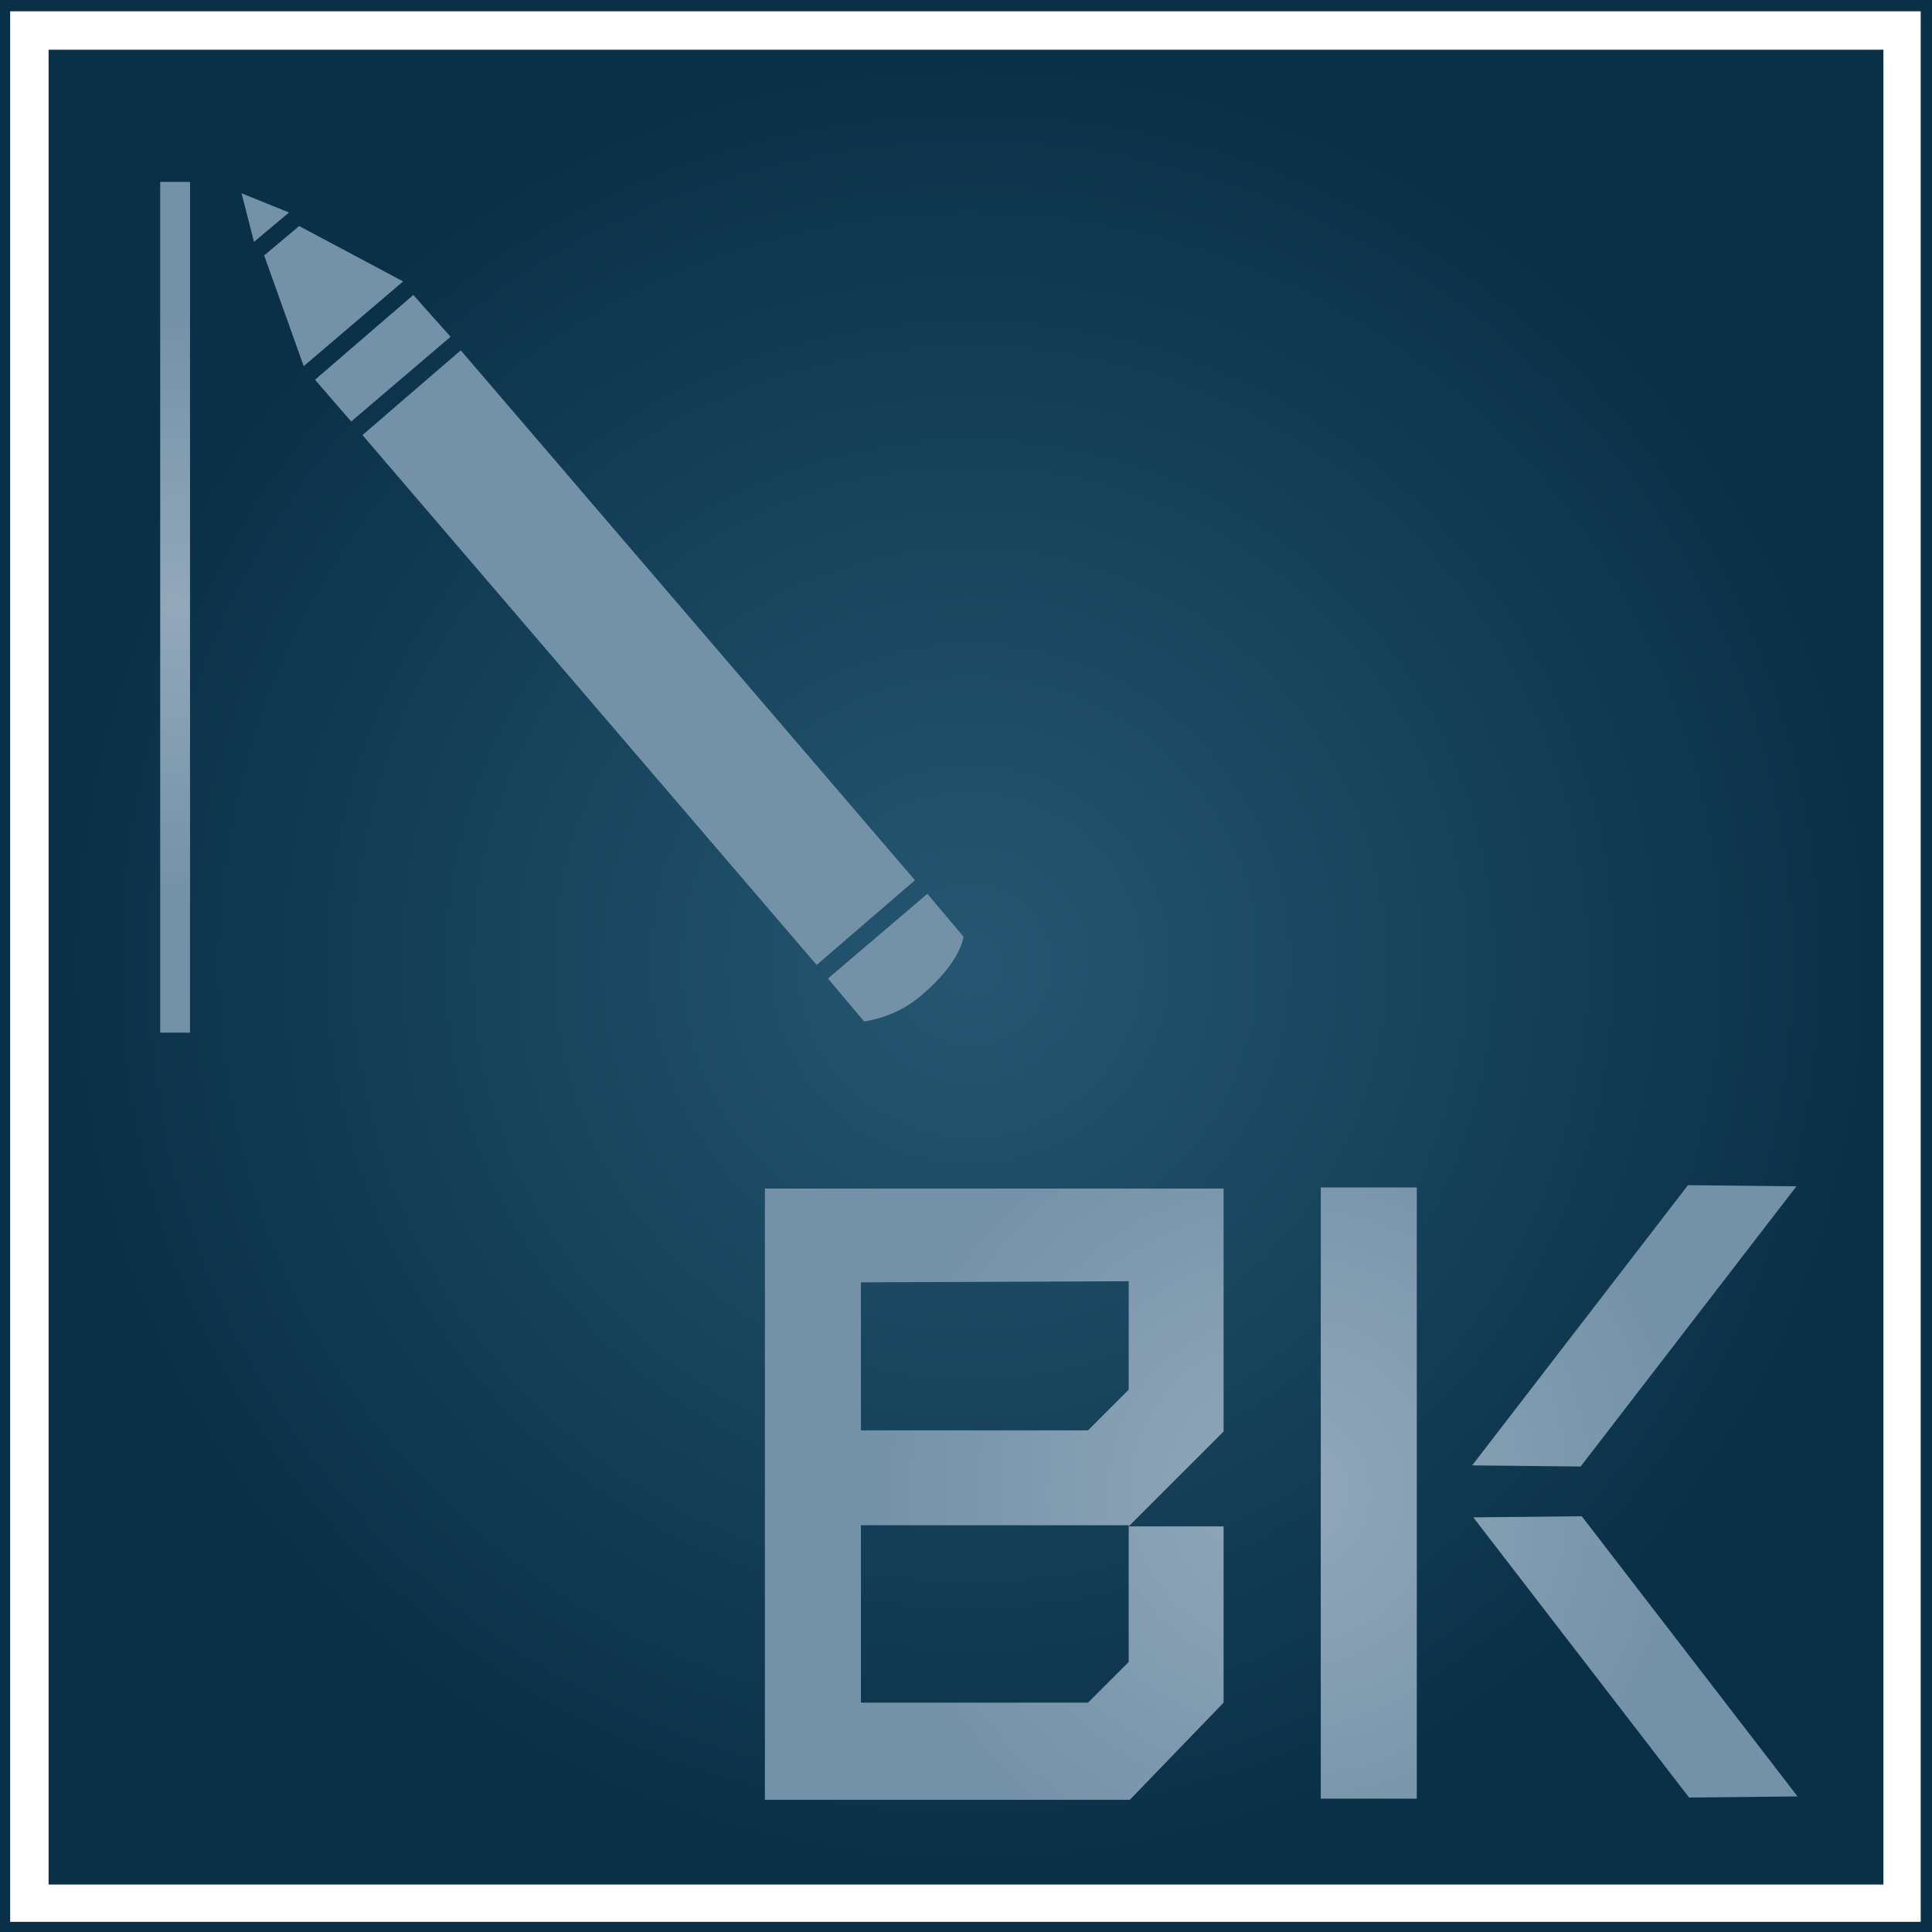 <?xml version="1.0" encoding="UTF-8"?>
<svg xmlns="http://www.w3.org/2000/svg" xmlns:xlink="http://www.w3.org/1999/xlink" version="1.1" id="Ebene_1" x="0px" y="0px" viewBox="0 0 171 171" style="enable-background:new 0 0 171 171;" xml:space="preserve">
<style type="text/css">
	.st0{fill:url(#Rechteck_468_00000148659144289109868380000006644870600639386761_);}
	.st1{fill:none;stroke:#0A3047;stroke-miterlimit:10;}
	.st2{fill:url(#Pfad_1037_00000166676081009504029850000015774215414691444378_);}
	.st3{fill:url(#Rechteck_470_00000078739883553241329270000016090205364776236475_);}
	.st4{fill:url(#Rechteck_471_00000008855074016900984340000007626980367144362380_);}
	.st5{fill:url(#Pfad_1038_00000001654983025315677340000001869033833093383082_);}
	.st6{fill:url(#Pfad_1039_00000014612060905520933810000013951845156707524795_);}
	.st7{fill:url(#Pfad_1040_00000072972287315118680390000005427361673197110710_);}
	
		.st8{fill:none;stroke:url(#Linie_26_00000096781203129897917370000015553622443117724071_);stroke-width:2.64;stroke-miterlimit:10;}
</style>
<radialGradient id="Rechteck_468_00000054259305916597933400000006469935953533573799_" cx="-351.363" cy="137.637" r="0.5" gradientTransform="matrix(162.413 0 0 162.413 57151.434 -22268.562)" gradientUnits="userSpaceOnUse">
	<stop offset="0" style="stop-color:#255772"></stop>
	<stop offset="1" style="stop-color:#0A3047"></stop>
</radialGradient>
<rect id="Rechteck_468" x="4.3" y="4.4" style="fill:url(#Rechteck_468_00000054259305916597933400000006469935953533573799_);" width="162.4" height="162.4"></rect>
<rect id="Rechteck_469" x="0.4" y="0.5" class="st1" width="170.1" height="170.1"></rect>
<radialGradient id="Pfad_1037_00000114766486860009952530000005653500523491105408_" cx="-354.475" cy="142.338" r="0.694" gradientTransform="matrix(54.176 0 0 54.137 19317.625 -7573.717)" gradientUnits="userSpaceOnUse">
	<stop offset="0" style="stop-color:#92A8BB"></stop>
	<stop offset="1" style="stop-color:#7391A7"></stop>
</radialGradient>
<path id="Pfad_1037" style="fill:url(#Pfad_1037_00000114766486860009952530000005653500523491105408_);" d="M108.3,150.7v-15.6  h-8.4l0,0l8.4-8.4l0,0l0,0l0,0v-21.5H67.7v54.1h8.5h15.3h8.5L108.3,150.7L108.3,150.7L108.3,150.7L108.3,150.7z M99.9,113.4v9.6  l-3.6,3.6H76.2v-13.1L99.9,113.4z M76.2,150.7V135h15.3h8.4v12.1l-3.6,3.6L76.2,150.7z M125.4,137v22.2h-8.5v-54.1h8.5v23.5   M130.4,134.3l19.1,24.8l9.6-0.1L140,134.2L130.4,134.3z M139.9,129.8L159,105l-9.6-0.1l-19.1,24.8L139.9,129.8z"></path>
<g id="Gruppe_243" transform="translate(13.281 31.308)">
	
		<radialGradient id="Rechteck_470_00000165236153253665356460000010443591881123646378_" cx="-379.712" cy="145.934" r="0.36" gradientTransform="matrix(46.973 -40.217 40.212 46.968 12530.334 -22542.502)" gradientUnits="userSpaceOnUse">
		<stop offset="0" style="stop-color:#92A8BB"></stop>
		<stop offset="1" style="stop-color:#7391A7"></stop>
	</radialGradient>
	<polygon id="Rechteck_470" style="fill:url(#Rechteck_470_00000165236153253665356460000010443591881123646378_);" points="   18.8,7.2 27.5,-0.3 67.7,46.6 59,54.1  "></polygon>
	
		<radialGradient id="Rechteck_471_00000140003891355874573230000004472100544761992621_" cx="-417.954" cy="267.688" r="0.893" gradientTransform="matrix(3.778 -3.235 3.234 3.777 654.727 -2294.664)" gradientUnits="userSpaceOnUse">
		<stop offset="0" style="stop-color:#92A8BB"></stop>
		<stop offset="1" style="stop-color:#7391A7"></stop>
	</radialGradient>
	<polygon id="Rechteck_471" style="fill:url(#Rechteck_471_00000140003891355874573230000004472100544761992621_);" points="   14.6,2.3 23.3,-5.2 26.6,-1.5 17.8,6  "></polygon>
	
		<radialGradient id="Pfad_1038_00000085251538609792661800000015428441269821371798_" cx="-393.149" cy="188.985" r="0.436" gradientTransform="matrix(9.299 -7.953 7.953 9.297 2280.595 -4758.265)" gradientUnits="userSpaceOnUse">
		<stop offset="0" style="stop-color:#92A8BB"></stop>
		<stop offset="1" style="stop-color:#7391A7"></stop>
	</radialGradient>
	<path id="Pfad_1038" style="fill:url(#Pfad_1038_00000085251538609792661800000015428441269821371798_);" d="M22.4-6.4l-8.8,7.5   l-3.5-9.8l3.1-2.6L22.4-6.4z"></path>
	
		<radialGradient id="Pfad_1039_00000112623628321667724410000012893188093934143387_" cx="-393.641" cy="190.219" r="0.39" gradientTransform="matrix(9.118 -7.804 7.799 9.112 2257.782 -4668.975)" gradientUnits="userSpaceOnUse">
		<stop offset="0" style="stop-color:#92A8BB"></stop>
		<stop offset="1" style="stop-color:#7391A7"></stop>
	</radialGradient>
	<path id="Pfad_1039" style="fill:url(#Pfad_1039_00000112623628321667724410000012893188093934143387_);" d="M72,51.6   c0,0-0.2,2.1-3.4,4.9c-1.5,1.4-3.4,2.3-5.4,2.6L60,55.3l8.8-7.5L72,51.6z"></path>
	
		<radialGradient id="Pfad_1040_00000001630782527248428300000017101286291709176961_" cx="-425.939" cy="293.664" r="0.486" gradientTransform="matrix(3.155 -2.701 2.699 3.155 672.469 -1949.035)" gradientUnits="userSpaceOnUse">
		<stop offset="0" style="stop-color:#92A8BB"></stop>
		<stop offset="1" style="stop-color:#7391A7"></stop>
	</radialGradient>
	<path id="Pfad_1040" style="fill:url(#Pfad_1040_00000001630782527248428300000017101286291709176961_);" d="M8.1-14.2l4.2,1.7   L9.2-9.9L8.1-14.2z"></path>
</g>
<radialGradient id="Linie_26_00000118375204435542421940000001797943398939876023_" cx="-331.227" cy="257.134" r="26.638" gradientTransform="matrix(4.489700e-11 -1 -1 -4.489700e-11 272.652 -277.526)" gradientUnits="userSpaceOnUse">
	<stop offset="0" style="stop-color:#92A8BB"></stop>
	<stop offset="1" style="stop-color:#7391A7"></stop>
</radialGradient>
<line id="Linie_26" style="fill:none;stroke:url(#Linie_26_00000118375204435542421940000001797943398939876023_);stroke-width:2.64;stroke-miterlimit:10;" x1="15.5" y1="91.4" x2="15.5" y2="16.1"></line>
</svg>
